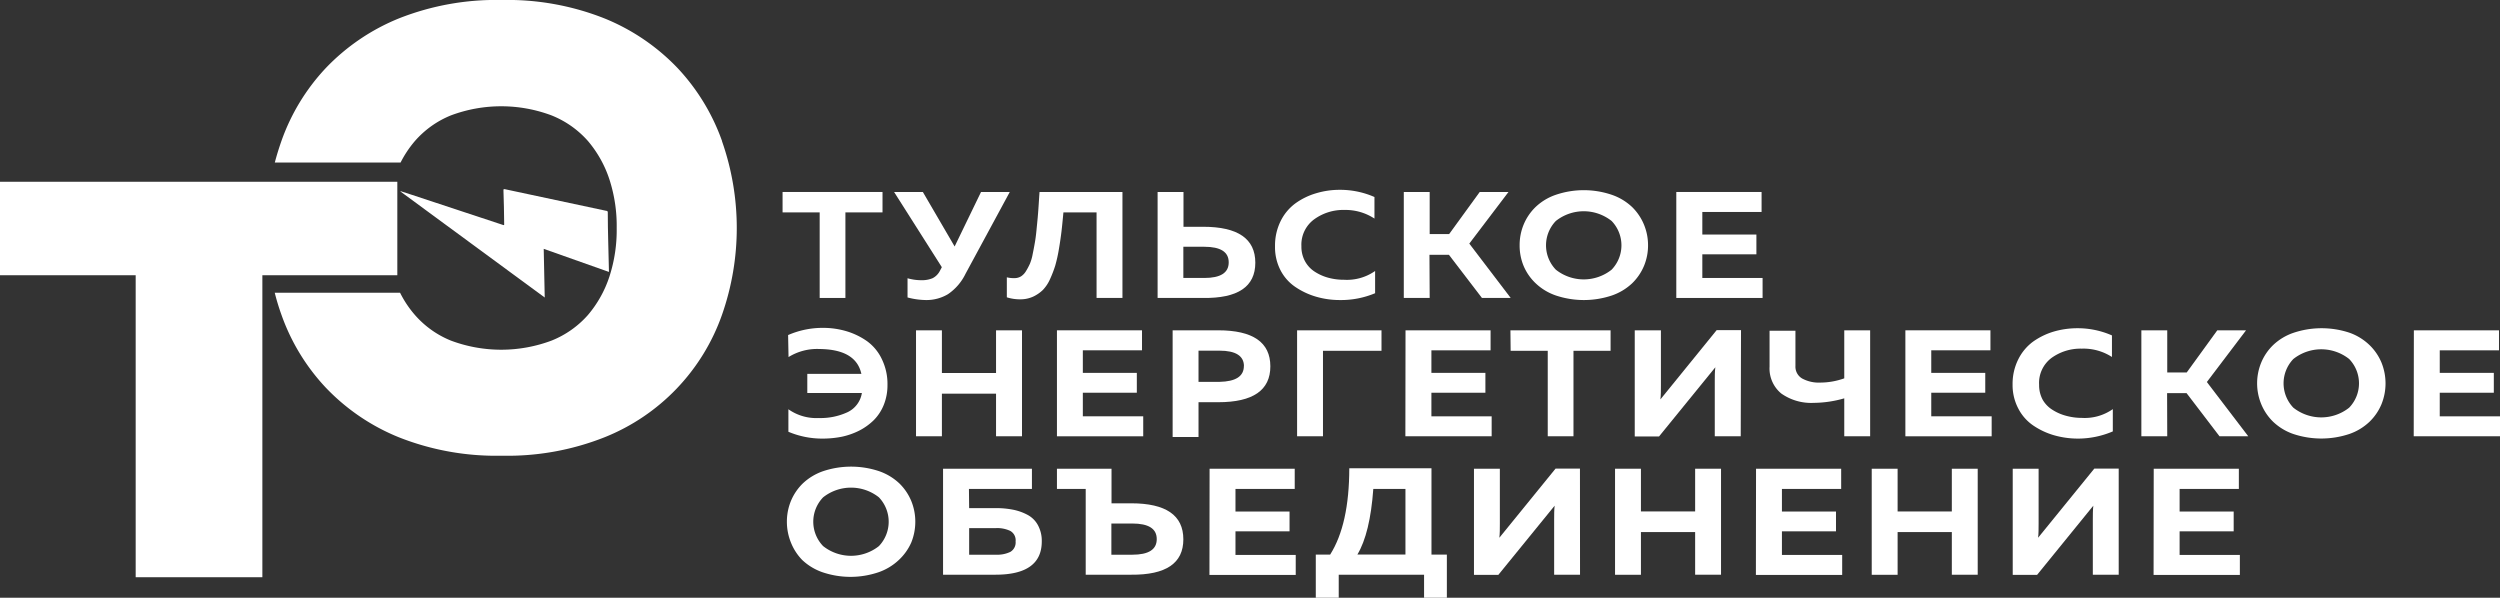 <?xml version="1.0" encoding="UTF-8"?> <svg xmlns="http://www.w3.org/2000/svg" viewBox="0 0 347.7 83.13"><rect x="0" y="0" width="347.7" height="83.13" fill="#333333" stroke="none"/> <defs> <style>.cls-1{fill:#fff;}</style> </defs> <g id="Слой_2" data-name="Слой 2"> <g id="Слой_1-2" data-name="Слой 1"> <path class="cls-1" d="M108.84,26.7h13.9v2.84h-5.16v11.9H114V29.54h-5.16Z"></path> <path class="cls-1" d="M134.29,38.07a7.24,7.24,0,0,1-2.44,2.84,5.83,5.83,0,0,1-3.09.82,10.39,10.39,0,0,1-2.54-.36V38.7a6.94,6.94,0,0,0,1.94.27,3.77,3.77,0,0,0,1.55-.28,2.34,2.34,0,0,0,1-1l.28-.53L124.35,26.7h4l4.42,7.58,3.67-7.58h4Z"></path> <path class="cls-1" d="M144.58,26.7h11.53V41.44h-3.6V29.54H147.9c-.1,1.07-.19,2-.27,2.66s-.2,1.53-.36,2.46a20.41,20.41,0,0,1-.51,2.29,16.22,16.22,0,0,1-.72,1.87,5.29,5.29,0,0,1-1,1.51,5,5,0,0,1-1.36.93,4.26,4.26,0,0,1-1.78.37,6,6,0,0,1-1.87-.28V38.57a4.12,4.12,0,0,0,1.15.11,1.7,1.7,0,0,0,.85-.26,2.24,2.24,0,0,0,.68-.74,8.87,8.87,0,0,0,.53-1,6.6,6.6,0,0,0,.39-1.37c.12-.57.21-1.07.29-1.52s.16-1,.23-1.73.13-1.3.17-1.75.09-1.07.14-1.85S144.55,27.08,144.58,26.7Z"></path> <path class="cls-1" d="M167.32,41.44H161V26.7h3.6v4.84h2.74q7.25,0,7.25,5T167.32,41.44Zm-2.74-7.12v4.34h2.91c2.27,0,3.4-.72,3.4-2.17s-1.13-2.17-3.4-2.17Z"></path> <path class="cls-1" d="M177.33,34.24a7.66,7.66,0,0,1,.78-3.49,6.78,6.78,0,0,1,2.06-2.47,9.46,9.46,0,0,1,2.87-1.4,11.37,11.37,0,0,1,3.31-.48,11.87,11.87,0,0,1,4.81,1v3A7.33,7.33,0,0,0,187,29.2a6.88,6.88,0,0,0-4.19,1.28A4.36,4.36,0,0,0,181,34.24a4.22,4.22,0,0,0,.5,2.09,4,4,0,0,0,1.36,1.46,6.6,6.6,0,0,0,1.89.84,8.25,8.25,0,0,0,2.18.28,6.83,6.83,0,0,0,4.32-1.22v3.09a12.24,12.24,0,0,1-4.88.95,11.71,11.71,0,0,1-3.31-.46,10.21,10.21,0,0,1-2.89-1.35,6.29,6.29,0,0,1-2.09-2.36A7,7,0,0,1,177.33,34.24Z"></path> <path class="cls-1" d="M198.84,41.44h-3.6V26.7h3.6v5.85h2.71l4.25-5.85h4l-5.45,7.18,5.76,7.56h-4l-4.59-6h-2.71Z"></path> <path class="cls-1" d="M211.91,37a7.39,7.39,0,0,1-.56-2.88,7.48,7.48,0,0,1,.56-2.89,7.25,7.25,0,0,1,1.66-2.44,7.67,7.67,0,0,1,2.82-1.7,12.11,12.11,0,0,1,7.77,0,7.8,7.8,0,0,1,2.83,1.7,7.37,7.37,0,0,1,1.65,2.44,7.48,7.48,0,0,1,.57,2.89,7.4,7.4,0,0,1-.57,2.88A7.31,7.31,0,0,1,227,39.4a7.8,7.8,0,0,1-2.83,1.7,12.29,12.29,0,0,1-7.77,0,7.67,7.67,0,0,1-2.82-1.7A7.19,7.19,0,0,1,211.91,37Zm12.23.51a4.88,4.88,0,0,0,0-6.78,6.24,6.24,0,0,0-7.75,0,4.88,4.88,0,0,0,0,6.78,6.24,6.24,0,0,0,7.75,0Z"></path> <path class="cls-1" d="M233.14,26.7H245v2.78h-8.24v3.14h7.52v2.75h-7.52v3.29h8.38v2.78h-12Z"></path> <path class="cls-1" d="M109.61,46.6a12,12,0,0,1,4.85-1,11.41,11.41,0,0,1,3.28.47,9.87,9.87,0,0,1,2.86,1.39A6.53,6.53,0,0,1,122.67,50a7.85,7.85,0,0,1,.76,3.52,7.32,7.32,0,0,1-.51,2.78,6.38,6.38,0,0,1-1.38,2.12,8.25,8.25,0,0,1-2,1.45,10,10,0,0,1-2.46.87,13.76,13.76,0,0,1-2.68.26,12.06,12.06,0,0,1-4.75-.95V56.92a6.74,6.74,0,0,0,4.22,1.22,8.92,8.92,0,0,0,4-.81,3.57,3.57,0,0,0,2-2.67h-7.59V52h7.52c-.5-2.28-2.44-3.43-5.84-3.46a7.55,7.55,0,0,0-4.29,1.12Z"></path> <path class="cls-1" d="M138.53,45.94h3.61V60.68h-3.61V54.75H131v5.93h-3.6V45.94H131v5.94h7.53Z"></path> <path class="cls-1" d="M147,45.94h11.83v2.78h-8.23v3.14h7.51v2.76h-7.51V57.9H159v2.78H147Z"></path> <path class="cls-1" d="M163.09,45.94h6.34q7.24,0,7.25,5t-7.25,5h-2.74v4.84h-3.6Zm9.92,5c0-1.44-1.14-2.17-3.41-2.17h-2.91v4.34h2.91C171.87,53.06,173,52.34,173,50.89Z"></path> <path class="cls-1" d="M184,60.68h-3.6V45.94h11.74v2.85H184Z"></path> <path class="cls-1" d="M195.48,45.94h11.83v2.78h-8.23v3.14h7.51v2.76h-7.51V57.9h8.38v2.78h-12Z"></path> <path class="cls-1" d="M210.07,45.94H224v2.85h-5.16V60.68h-3.58V48.79h-5.16Z"></path> <path class="cls-1" d="M242.1,60.68h-3.61v-7.6c0-.74,0-1.41.08-2l-7.83,9.62h-3.38V45.94H231v7.61c0,.74,0,1.41-.07,2l7.82-9.63h3.39Z"></path> <path class="cls-1" d="M260.1,60.68h-3.6V55.4a15.64,15.64,0,0,1-4.25.63,7.22,7.22,0,0,1-4.51-1.3A4.51,4.51,0,0,1,246.11,51v-5h3.6v4.91a1.9,1.9,0,0,0,.93,1.73,4.85,4.85,0,0,0,2.52.57,10,10,0,0,0,3.34-.59V45.94h3.6Z"></path> <path class="cls-1" d="M265,45.94h11.83v2.78h-8.23v3.14h7.51v2.76h-7.51V57.9H277v2.78H265Z"></path> <path class="cls-1" d="M279.91,53.48a7.61,7.61,0,0,1,.78-3.48,6.81,6.81,0,0,1,2.06-2.48,9.82,9.82,0,0,1,2.87-1.4,11.72,11.72,0,0,1,3.31-.47,11.85,11.85,0,0,1,4.8,1v3a7.29,7.29,0,0,0-4.2-1.16,6.9,6.9,0,0,0-4.19,1.28,4.34,4.34,0,0,0-1.74,3.75,4.24,4.24,0,0,0,.51,2.1A4,4,0,0,0,285.46,57a6.64,6.64,0,0,0,1.9.83,8.23,8.23,0,0,0,2.17.29,6.79,6.79,0,0,0,4.32-1.22V60A12.33,12.33,0,0,1,289,61a12.08,12.08,0,0,1-3.31-.46,10.21,10.21,0,0,1-2.89-1.35,6.37,6.37,0,0,1-2.09-2.36A7,7,0,0,1,279.91,53.48Z"></path> <path class="cls-1" d="M301.42,60.68h-3.6V45.94h3.6V51.8h2.71l4.25-5.86h4l-5.45,7.19,5.76,7.55h-4l-4.58-6h-2.71Z"></path> <path class="cls-1" d="M314.49,56.2a7.59,7.59,0,0,1,0-5.77A7.27,7.27,0,0,1,316.14,48,7.72,7.72,0,0,1,319,46.28a12.32,12.32,0,0,1,7.78,0A7.72,7.72,0,0,1,329.56,48a7.3,7.3,0,0,1,1.66,2.44,7.71,7.71,0,0,1,0,5.77,7.3,7.3,0,0,1-1.66,2.44,7.72,7.72,0,0,1-2.82,1.71,12.32,12.32,0,0,1-7.78,0,7.72,7.72,0,0,1-2.82-1.71A7.27,7.27,0,0,1,314.49,56.2Zm12.23.5a4.87,4.87,0,0,0,0-6.77,6.25,6.25,0,0,0-7.76,0,4.89,4.89,0,0,0,0,6.77,6.25,6.25,0,0,0,7.76,0Z"></path> <path class="cls-1" d="M335.72,45.94h11.84v2.78h-8.24v3.14h7.52v2.76h-7.52V57.9h8.38v2.78h-12Z"></path> <path class="cls-1" d="M110,75.45a7.67,7.67,0,0,1-.56-2.89,7.58,7.58,0,0,1,.56-2.88,7.34,7.34,0,0,1,1.66-2.45,7.84,7.84,0,0,1,2.82-1.7,12.32,12.32,0,0,1,7.78,0,7.84,7.84,0,0,1,2.82,1.7,7.34,7.34,0,0,1,1.66,2.45,7.58,7.58,0,0,1,.56,2.88,7.67,7.67,0,0,1-.56,2.89A7.4,7.4,0,0,1,125,77.89a7.84,7.84,0,0,1-2.82,1.7,12.14,12.14,0,0,1-7.78,0,7.84,7.84,0,0,1-2.82-1.7A7.4,7.4,0,0,1,110,75.45Zm12.24.5a4.91,4.91,0,0,0,0-6.78,6.25,6.25,0,0,0-7.76,0,4.88,4.88,0,0,0,0,6.78,6.25,6.25,0,0,0,7.76,0Z"></path> <path class="cls-1" d="M134.79,70.67h3.7a12,12,0,0,1,2.41.22,7.3,7.3,0,0,1,2,.71,3.52,3.52,0,0,1,1.46,1.45,4.56,4.56,0,0,1,.53,2.25c0,3.09-2.15,4.63-6.43,4.63h-7.3V65.19h12.36V68h-8.76Zm0,6.48h3.72a4.25,4.25,0,0,0,2-.39,1.51,1.51,0,0,0,.74-1.46,1.49,1.49,0,0,0-.74-1.46,4.25,4.25,0,0,0-2-.39h-3.72Z"></path> <path class="cls-1" d="M157.31,79.93H151V68h-4V65.19h7.59V70h2.74q7.24,0,7.25,5T157.31,79.93Zm-2.74-7.12v4.34h2.9c2.28,0,3.41-.72,3.41-2.17s-1.13-2.17-3.41-2.17Z"></path> <path class="cls-1" d="M168.23,65.19h11.84V68h-8.24v3.14h7.52v2.76h-7.52v3.28h8.38v2.78h-12Z"></path> <path class="cls-1" d="M186.19,83.13H183v-6h2q2.65-4.19,2.66-12h11.43v12h2.14v6h-3.17v-3.2H186.19ZM191,68q-.45,6.18-2.21,9.12h6.68V68Z"></path> <path class="cls-1" d="M219.75,79.93h-3.6v-7.6c0-.74,0-1.42.07-2l-7.83,9.62H205V65.19h3.6v7.6c0,.75,0,1.42-.07,2l7.82-9.62h3.39Z"></path> <path class="cls-1" d="M235.76,65.19h3.6V79.93h-3.6V74h-7.54v5.94h-3.6V65.19h3.6v5.94h7.54Z"></path> <path class="cls-1" d="M244.23,65.19h11.84V68h-8.24v3.14h7.52v2.76h-7.52v3.28h8.38v2.78h-12Z"></path> <path class="cls-1" d="M271.46,65.19h3.6V79.93h-3.6V74h-7.54v5.94h-3.6V65.19h3.6v5.94h7.54Z"></path> <path class="cls-1" d="M294.67,79.93h-3.6v-7.6c0-.74,0-1.42.07-2l-7.82,9.62h-3.39V65.19h3.6v7.6c0,.75,0,1.42-.07,2l7.82-9.62h3.39Z"></path> <path class="cls-1" d="M299.54,65.19h11.84V68h-8.24v3.14h7.52v2.76h-7.52v3.28h8.38v2.78h-12Z"></path> <path class="cls-1" d="M100.42,19.61A29,29,0,0,0,94.27,9.5a29.23,29.23,0,0,0-10.2-6.94A36.65,36.65,0,0,0,69.78,0a36.74,36.74,0,0,0-14.3,2.56A29.23,29.23,0,0,0,45.28,9.5a28.78,28.78,0,0,0-6.14,10.11c-.35,1-.66,2-.92,3H55.71a15,15,0,0,1,2-3,13.22,13.22,0,0,1,5-3.56,19.94,19.94,0,0,1,14,0,13.34,13.34,0,0,1,5.06,3.56,15.9,15.9,0,0,1,3,5.38,21,21,0,0,1,1,6.72,21,21,0,0,1-1,6.72,15.9,15.9,0,0,1-3,5.38,13.34,13.34,0,0,1-5.06,3.56,19.94,19.94,0,0,1-14,0,13.22,13.22,0,0,1-5-3.56,14.58,14.58,0,0,1-2.07-3.1H38.21a31.79,31.79,0,0,0,.93,3.06,28.78,28.78,0,0,0,6.14,10.11,29.1,29.1,0,0,0,10.2,6.94,36.74,36.74,0,0,0,14.3,2.56,36.65,36.65,0,0,0,14.29-2.56,28.53,28.53,0,0,0,16.35-17.05,36.5,36.5,0,0,0,0-24.12Z"></path> <path class="cls-1" d="M55.26,25.28v13H36.49v42H18.87v-42H0v-13Z"></path> <g id="qRU4ZQ.tif"> <path class="cls-1" d="M55.72,26.59l1.33.43,12.83,4.24c.25.09.25.09.24-.17,0-1.53-.06-3.06-.1-4.59,0-.19,0-.22.23-.18l14.06,3c.13,0,.21.05.22.21,0,2.72.11,5.43.16,8.15v.14l-9.07-3.21.14,6.77L55.69,26.63Z"></path> </g> </g> </g> </svg> 